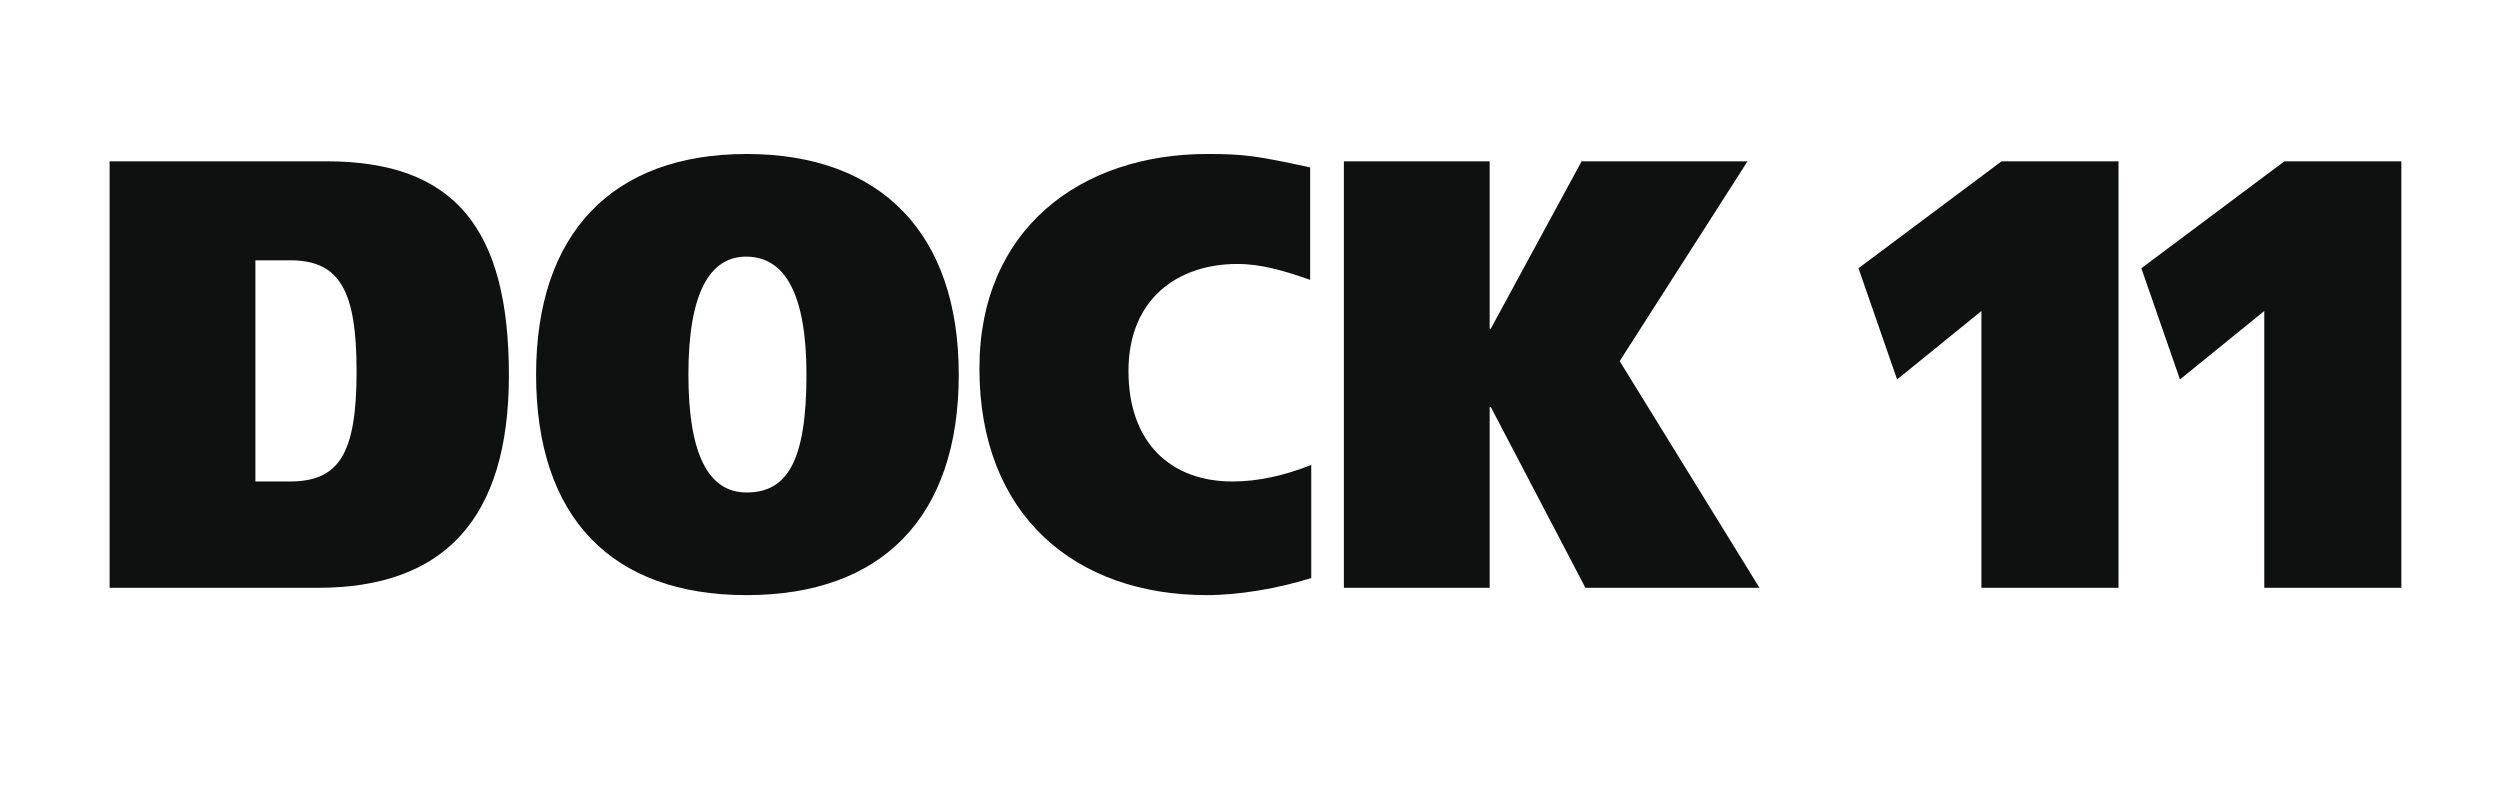 <?xml version="1.0" encoding="UTF-8"?>
<!-- Generator: Adobe Illustrator 16.0.3, SVG Export Plug-In . SVG Version: 6.00 Build 0)  -->
<svg xmlns="http://www.w3.org/2000/svg" xmlns:xlink="http://www.w3.org/1999/xlink" version="1.1" id="Ebene_1" x="0px" y="0px" width="294.6px" height="92.52px" viewBox="0 0 294.6 92.52" xml:space="preserve">
<path fill="#0F1010" d="M59.969,44.209c0-17.352-6.474-25.2-21.474-25.2H12.917v50.257h24.551  C52.277,69.267,59.969,61.202,59.969,44.209z M34.136,56.738h-4.039V30.674H34.2c5.897,0,7.82,3.672,7.82,13.104  C42.02,53.57,39.905,56.738,34.136,56.738z"></path>
<path fill="#0F1010" d="M112.981,44.138c0-16.56-9.103-25.992-25-25.992c-15.833,0-24.808,9.36-24.808,25.992  c0,16.849,8.91,25.992,24.808,25.992C103.942,70.13,112.981,60.914,112.981,44.138z M81.122,44.138c0-9.576,2.5-13.896,6.795-13.896  c4.616,0,7.116,4.464,7.116,13.896c0,10.152-2.244,13.896-7.052,13.896C83.429,58.034,81.122,53.426,81.122,44.138z"></path>
<polygon fill="#0F1010" points="158.363,19.009 158.363,69.267 175.543,69.267 175.543,47.954 175.671,47.954 186.825,69.267   207.338,69.267 190.863,42.554 205.928,19.009 186.377,19.009 175.671,38.738 175.543,38.738 175.543,19.009 "></polygon>
<path fill="#0F1010" d="M145.8,31.105c2.82,0,5.512,0.792,8.589,1.872V19.729c-6.282-1.368-7.82-1.584-12.115-1.584  c-14.936,0-26.859,8.856-26.859,25.272c0,17.424,11.41,26.712,26.794,26.712c3.783,0,8.462-0.792,12.309-2.016v-13.32  c-3.142,1.224-6.154,1.944-9.295,1.944c-7.244,0-12.244-4.536-12.244-13.032S138.813,31.105,145.8,31.105z"></path>
<polygon fill="#0F1010" points="249.645,69.267 249.645,19.009 235.862,19.009 219.003,31.61 223.555,44.714 233.49,36.649   233.49,69.267 "></polygon>
<polygon fill="#0F1010" points="252.336,31.61 256.887,44.714 266.823,36.649 266.823,69.267 282.977,69.267 282.977,19.009   269.194,19.009 "></polygon>
</svg>
